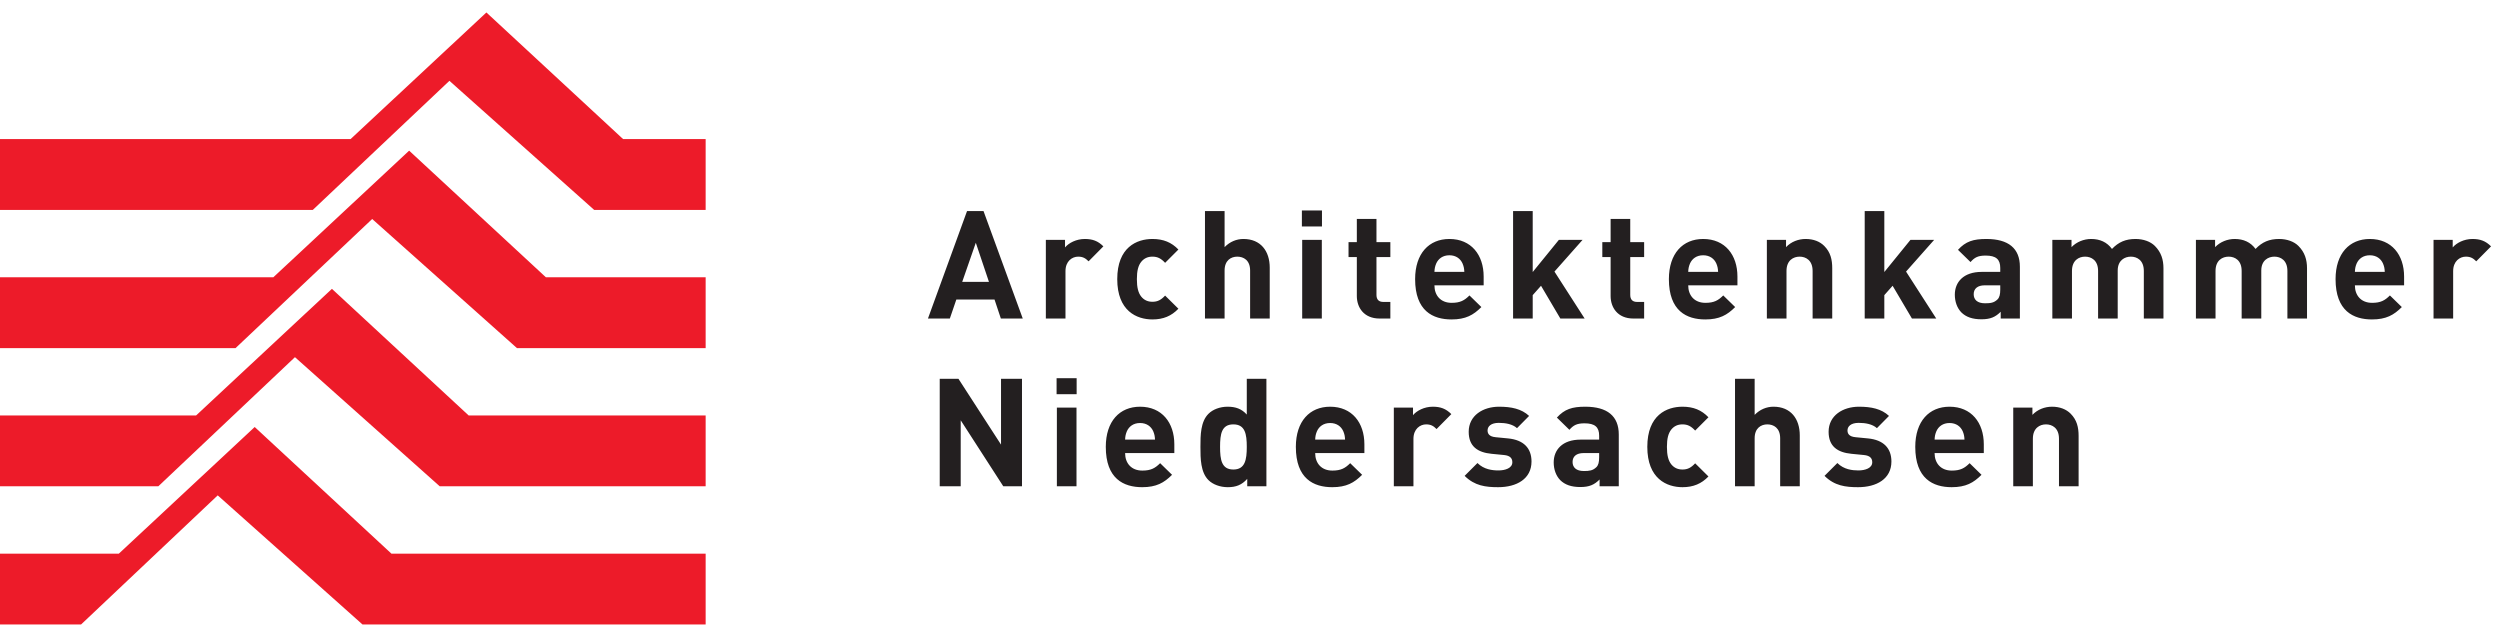 <svg xmlns:dc="http://purl.org/dc/elements/1.1/" xmlns:cc="http://creativecommons.org/ns#" xmlns:rdf="http://www.w3.org/1999/02/22-rdf-syntax-ns#" xmlns:svg="http://www.w3.org/2000/svg" xmlns="http://www.w3.org/2000/svg" id="svg16" style="fill-rule:evenodd;clip-rule:evenodd;stroke-linejoin:round;stroke-miterlimit:2;" xml:space="preserve" version="1.1" viewBox="0 0 684 171"><defs id="defs20"/><g id="g14" transform="matrix(4.167,0,0,4.167,0,0)"><path id="path2" style="fill:rgb(237,27,41);fill-rule:nonzero;" d="M7.804,36.351L0,36.351L0,41.001L5.324,41.001L14.295,32.525L23.8,41.001L46.332,41.001L46.332,36.351L25.7,36.351L16.723,28.037L7.804,36.351Z"/><path id="path4" style="fill:rgb(237,27,41);fill-rule:nonzero;" d="M12.875,27.278L0,27.278L0,31.929L10.395,31.929L19.366,23.451L28.871,31.929L46.332,31.929L46.332,27.278L30.771,27.278L21.793,18.965L12.875,27.278Z"/><path id="path6" style="fill:rgb(237,27,41);fill-rule:nonzero;" d="M17.946,18.206L0,18.206L0,22.856L15.466,22.856L24.437,14.379L33.942,22.856L46.332,22.856L46.332,18.206L35.842,18.206L26.864,9.892L17.946,18.206Z"/><path id="path8" style="fill:rgb(237,27,41);fill-rule:nonzero;" d="M31.936,0.819L23.017,9.133L0,9.133L0,13.783L20.537,13.783L29.508,5.306L39.013,13.783L46.332,13.783L46.332,9.133L40.913,9.133L31.936,0.819Z"/><path id="path10" style="fill:rgb(35,31,32);fill-rule:nonzero;" d="M67.103,31.928L67.103,24.871L65.726,24.871L65.726,29.192L62.93,24.871L61.701,24.871L61.701,31.928L63.079,31.928L63.079,27.596L65.874,31.928L67.103,31.928ZM70.682,26.764L69.393,26.764L69.393,31.928L70.682,31.928L70.682,26.764ZM70.691,24.831L69.374,24.831L69.374,25.882L70.691,25.882L70.691,24.831ZM77.105,29.748L77.105,29.172C77.105,27.755 76.292,26.704 74.855,26.704C73.516,26.704 72.605,27.656 72.605,29.341C72.605,31.433 73.774,31.988 74.994,31.988C75.925,31.988 76.431,31.7 76.956,31.175L76.173,30.412C75.846,30.739 75.568,30.898 75.003,30.898C74.28,30.898 73.873,30.412 73.873,29.748L77.105,29.748ZM75.836,28.865L73.873,28.865C73.883,28.637 73.913,28.499 73.992,28.31C74.131,28.003 74.418,27.775 74.855,27.775C75.291,27.775 75.578,28.003 75.717,28.31C75.796,28.499 75.826,28.637 75.836,28.865ZM83.151,31.928L83.151,24.871L81.862,24.871L81.862,27.22C81.525,26.843 81.129,26.704 80.604,26.704C80.098,26.704 79.632,26.883 79.345,27.171C78.829,27.686 78.819,28.568 78.819,29.341C78.819,30.114 78.829,31.006 79.345,31.522C79.632,31.809 80.108,31.988 80.614,31.988C81.159,31.988 81.535,31.839 81.892,31.442L81.892,31.928L83.151,31.928ZM81.862,29.341C81.862,30.184 81.753,30.828 80.98,30.828C80.207,30.828 80.108,30.184 80.108,29.341C80.108,28.499 80.207,27.864 80.98,27.864C81.753,27.864 81.862,28.499 81.862,29.341ZM89.584,29.748L89.584,29.172C89.584,27.755 88.771,26.704 87.334,26.704C85.996,26.704 85.084,27.656 85.084,29.341C85.084,31.433 86.253,31.988 87.473,31.988C88.405,31.988 88.91,31.7 89.436,31.175L88.652,30.412C88.325,30.739 88.048,30.898 87.482,30.898C86.759,30.898 86.353,30.412 86.353,29.748L89.584,29.748ZM88.315,28.865L86.353,28.865C86.363,28.637 86.392,28.499 86.472,28.31C86.61,28.003 86.898,27.775 87.334,27.775C87.77,27.775 88.058,28.003 88.196,28.31C88.275,28.499 88.306,28.637 88.315,28.865ZM95.293,27.19C94.937,26.833 94.58,26.704 94.074,26.704C93.519,26.704 93.023,26.963 92.776,27.259L92.776,26.764L91.517,26.764L91.517,31.928L92.805,31.928L92.805,28.816C92.805,28.162 93.242,27.864 93.638,27.864C93.955,27.864 94.124,27.973 94.322,28.171L95.293,27.19ZM100.557,30.303C100.557,29.43 100.042,28.885 99.02,28.786L98.208,28.707C97.752,28.667 97.672,28.449 97.672,28.261C97.672,28.003 97.89,27.765 98.406,27.765C98.852,27.765 99.308,27.844 99.605,28.112L100.399,27.309C99.902,26.843 99.229,26.704 98.425,26.704C97.375,26.704 96.433,27.279 96.433,28.35C96.433,29.301 97.008,29.708 97.94,29.797L98.753,29.876C99.159,29.916 99.298,30.095 99.298,30.352C99.298,30.739 98.832,30.888 98.386,30.888C97.989,30.888 97.434,30.828 97.008,30.402L96.166,31.244C96.82,31.899 97.553,31.988 98.366,31.988C99.585,31.988 100.557,31.442 100.557,30.303ZM106.287,31.928L106.287,28.528C106.287,27.319 105.533,26.704 104.086,26.704C103.224,26.704 102.728,26.863 102.223,27.418L103.045,28.221C103.313,27.914 103.541,27.795 104.036,27.795C104.72,27.795 104.998,28.043 104.998,28.608L104.998,28.865L103.779,28.865C102.58,28.865 102.014,29.539 102.014,30.362C102.014,30.818 102.163,31.234 102.44,31.522C102.748,31.829 103.174,31.978 103.759,31.978C104.354,31.978 104.681,31.829 105.027,31.482L105.027,31.928L106.287,31.928ZM104.998,30.025C104.998,30.342 104.948,30.55 104.81,30.679C104.582,30.898 104.354,30.927 103.997,30.927C103.491,30.927 103.253,30.689 103.253,30.332C103.253,29.965 103.511,29.748 103.977,29.748L104.998,29.748L104.998,30.025ZM112.174,31.284L111.302,30.421C111.035,30.709 110.807,30.828 110.47,30.828C110.162,30.828 109.924,30.719 109.736,30.491C109.538,30.243 109.448,29.886 109.448,29.341C109.448,28.796 109.538,28.449 109.736,28.201C109.924,27.973 110.162,27.864 110.47,27.864C110.807,27.864 111.035,27.983 111.302,28.271L112.174,27.398C111.719,26.922 111.183,26.704 110.47,26.704C109.438,26.704 108.16,27.25 108.16,29.341C108.16,31.433 109.438,31.988 110.47,31.988C111.183,31.988 111.719,31.759 112.174,31.284ZM118.171,31.928L118.171,28.588C118.171,27.497 117.577,26.704 116.447,26.704C115.991,26.704 115.554,26.883 115.208,27.239L115.208,24.871L113.919,24.871L113.919,31.928L115.208,31.928L115.208,28.776C115.208,28.102 115.634,27.864 116.041,27.864C116.447,27.864 116.883,28.092 116.883,28.776L116.883,31.928L118.171,31.928ZM124.188,30.303C124.188,29.43 123.672,28.885 122.652,28.786L121.839,28.707C121.383,28.667 121.304,28.449 121.304,28.261C121.304,28.003 121.521,27.765 122.037,27.765C122.483,27.765 122.939,27.844 123.236,28.112L124.029,27.309C123.534,26.843 122.86,26.704 122.057,26.704C121.006,26.704 120.064,27.279 120.064,28.35C120.064,29.301 120.639,29.708 121.571,29.797L122.384,29.876C122.79,29.916 122.929,30.095 122.929,30.352C122.929,30.739 122.463,30.888 122.017,30.888C121.621,30.888 121.066,30.828 120.639,30.402L119.796,31.244C120.451,31.899 121.185,31.988 121.998,31.988C123.216,31.988 124.188,31.442 124.188,30.303ZM130.254,29.748L130.254,29.172C130.254,27.755 129.44,26.704 128.004,26.704C126.666,26.704 125.754,27.656 125.754,29.341C125.754,31.433 126.924,31.988 128.143,31.988C129.075,31.988 129.58,31.7 130.104,31.175L129.322,30.412C128.994,30.739 128.718,30.898 128.153,30.898C127.429,30.898 127.023,30.412 127.023,29.748L130.254,29.748ZM128.985,28.865L127.023,28.865C127.033,28.637 127.063,28.499 127.142,28.31C127.281,28.003 127.568,27.775 128.004,27.775C128.44,27.775 128.728,28.003 128.867,28.31C128.946,28.499 128.976,28.637 128.985,28.865ZM136.479,31.928L136.479,28.627C136.479,28.063 136.37,27.577 135.954,27.16C135.666,26.873 135.25,26.704 134.734,26.704C134.258,26.704 133.783,26.883 133.446,27.239L133.446,26.764L132.187,26.764L132.187,31.928L133.476,31.928L133.476,28.806C133.476,28.102 133.932,27.864 134.338,27.864C134.744,27.864 135.19,28.102 135.19,28.806L135.19,31.928L136.479,31.928Z"/><path id="path12" style="fill:rgb(35,31,32);fill-rule:nonzero;" d="M67.153,20.915L64.576,13.857L63.495,13.857L60.928,20.915L62.365,20.915L62.792,19.666L65.299,19.666L65.715,20.915L67.153,20.915ZM64.933,18.506L63.178,18.506L64.07,15.939L64.933,18.506ZM72.446,16.176C72.089,15.819 71.732,15.691 71.227,15.691C70.671,15.691 70.176,15.948 69.928,16.246L69.928,15.751L68.669,15.751L68.669,20.915L69.958,20.915L69.958,17.802C69.958,17.148 70.394,16.851 70.791,16.851C71.107,16.851 71.276,16.96 71.475,17.158L72.446,16.176ZM77.372,20.27L76.5,19.408C76.232,19.695 76.004,19.814 75.668,19.814C75.36,19.814 75.122,19.705 74.934,19.477C74.735,19.23 74.646,18.873 74.646,18.328C74.646,17.782 74.735,17.435 74.934,17.188C75.122,16.96 75.36,16.851 75.668,16.851C76.004,16.851 76.232,16.969 76.5,17.257L77.372,16.384C76.917,15.909 76.381,15.691 75.668,15.691C74.636,15.691 73.357,16.236 73.357,18.328C73.357,20.419 74.636,20.974 75.668,20.974C76.381,20.974 76.917,20.746 77.372,20.27ZM83.369,20.915L83.369,17.574C83.369,16.484 82.774,15.691 81.644,15.691C81.189,15.691 80.752,15.869 80.405,16.226L80.405,13.857L79.117,13.857L79.117,20.915L80.405,20.915L80.405,17.762C80.405,17.088 80.832,16.851 81.238,16.851C81.644,16.851 82.081,17.078 82.081,17.762L82.081,20.915L83.369,20.915ZM86.789,15.751L85.5,15.751L85.5,20.915L86.789,20.915L86.789,15.751ZM86.799,13.817L85.48,13.817L85.48,14.868L86.799,14.868L86.799,13.817ZM91.289,20.915L91.289,19.824L90.823,19.824C90.516,19.824 90.377,19.655 90.377,19.359L90.377,16.88L91.289,16.88L91.289,15.899L90.377,15.899L90.377,14.373L89.088,14.373L89.088,15.899L88.543,15.899L88.543,16.88L89.088,16.88L89.088,19.438C89.088,20.171 89.535,20.915 90.585,20.915L91.289,20.915ZM97.415,18.734L97.415,18.159C97.415,16.741 96.602,15.691 95.165,15.691C93.826,15.691 92.915,16.642 92.915,18.328C92.915,20.419 94.084,20.974 95.303,20.974C96.235,20.974 96.741,20.687 97.266,20.161L96.483,19.398C96.156,19.725 95.878,19.884 95.313,19.884C94.59,19.884 94.183,19.398 94.183,18.734L97.415,18.734ZM96.146,17.852L94.183,17.852C94.193,17.624 94.223,17.485 94.302,17.296C94.441,16.989 94.729,16.761 95.165,16.761C95.601,16.761 95.888,16.989 96.027,17.296C96.106,17.485 96.136,17.624 96.146,17.852ZM104.046,20.915L102.064,17.832L103.908,15.751L102.352,15.751L100.636,17.861L100.636,13.857L99.347,13.857L99.347,20.915L100.636,20.915L100.636,19.378L101.182,18.763L102.451,20.915L104.046,20.915ZM107.952,20.915L107.952,19.824L107.486,19.824C107.179,19.824 107.04,19.655 107.04,19.359L107.04,16.88L107.952,16.88L107.952,15.899L107.04,15.899L107.04,14.373L105.751,14.373L105.751,15.899L105.206,15.899L105.206,16.88L105.751,16.88L105.751,19.438C105.751,20.171 106.197,20.915 107.248,20.915L107.952,20.915ZM114.078,18.734L114.078,18.159C114.078,16.741 113.265,15.691 111.827,15.691C110.489,15.691 109.577,16.642 109.577,18.328C109.577,20.419 110.747,20.974 111.966,20.974C112.898,20.974 113.403,20.687 113.929,20.161L113.146,19.398C112.818,19.725 112.541,19.884 111.976,19.884C111.252,19.884 110.846,19.398 110.846,18.734L114.078,18.734ZM112.809,17.852L110.846,17.852C110.856,17.624 110.886,17.485 110.965,17.296C111.104,16.989 111.391,16.761 111.827,16.761C112.263,16.761 112.551,16.989 112.69,17.296C112.769,17.485 112.799,17.624 112.809,17.852ZM120.302,20.915L120.302,17.613C120.302,17.049 120.193,16.563 119.777,16.147C119.49,15.859 119.073,15.691 118.558,15.691C118.082,15.691 117.606,15.869 117.269,16.226L117.269,15.751L116.01,15.751L116.01,20.915L117.299,20.915L117.299,17.792C117.299,17.088 117.755,16.851 118.161,16.851C118.567,16.851 119.014,17.088 119.014,17.792L119.014,20.915L120.302,20.915ZM127.132,20.915L125.149,17.832L126.993,15.751L125.437,15.751L123.722,17.861L123.722,13.857L122.434,13.857L122.434,20.915L123.722,20.915L123.722,19.378L124.267,18.763L125.536,20.915L127.132,20.915ZM132.623,20.915L132.623,17.514C132.623,16.305 131.87,15.691 130.423,15.691C129.56,15.691 129.063,15.85 128.559,16.404L129.382,17.207C129.649,16.9 129.877,16.781 130.373,16.781C131.057,16.781 131.334,17.029 131.334,17.594L131.334,17.852L130.115,17.852C128.916,17.852 128.351,18.526 128.351,19.348C128.351,19.804 128.5,20.221 128.776,20.508C129.084,20.816 129.511,20.964 130.095,20.964C130.69,20.964 131.018,20.816 131.364,20.469L131.364,20.915L132.623,20.915ZM131.334,19.011C131.334,19.329 131.285,19.537 131.146,19.666C130.918,19.884 130.69,19.913 130.332,19.913C129.828,19.913 129.59,19.675 129.59,19.318C129.59,18.952 129.848,18.734 130.313,18.734L131.334,18.734L131.334,19.011ZM142.05,20.915L142.05,17.613C142.05,17.049 141.901,16.563 141.485,16.147C141.197,15.859 140.731,15.691 140.216,15.691C139.572,15.691 139.106,15.889 138.67,16.345C138.342,15.899 137.877,15.691 137.302,15.691C136.826,15.691 136.35,15.879 136.013,16.226L136.013,15.751L134.754,15.751L134.754,20.915L136.043,20.915L136.043,17.792C136.043,17.088 136.499,16.851 136.905,16.851C137.312,16.851 137.758,17.088 137.758,17.792L137.758,20.915L139.046,20.915L139.046,17.762C139.046,17.088 139.512,16.851 139.909,16.851C140.315,16.851 140.761,17.088 140.761,17.792L140.761,20.915L142.05,20.915ZM151.476,20.915L151.476,17.613C151.476,17.049 151.328,16.563 150.911,16.147C150.624,15.859 150.158,15.691 149.643,15.691C148.998,15.691 148.532,15.889 148.096,16.345C147.769,15.899 147.303,15.691 146.729,15.691C146.252,15.691 145.777,15.879 145.44,16.226L145.44,15.751L144.181,15.751L144.181,20.915L145.469,20.915L145.469,17.792C145.469,17.088 145.925,16.851 146.332,16.851C146.738,16.851 147.184,17.088 147.184,17.792L147.184,20.915L148.473,20.915L148.473,17.762C148.473,17.088 148.938,16.851 149.335,16.851C149.742,16.851 150.188,17.088 150.188,17.792L150.188,20.915L151.476,20.915ZM157.85,18.734L157.85,18.159C157.85,16.741 157.037,15.691 155.6,15.691C154.262,15.691 153.35,16.642 153.35,18.328C153.35,20.419 154.52,20.974 155.738,20.974C156.67,20.974 157.176,20.687 157.701,20.161L156.918,19.398C156.591,19.725 156.313,19.884 155.749,19.884C155.025,19.884 154.619,19.398 154.619,18.734L157.85,18.734ZM156.581,17.852L154.619,17.852C154.628,17.624 154.658,17.485 154.737,17.296C154.876,16.989 155.164,16.761 155.6,16.761C156.036,16.761 156.323,16.989 156.462,17.296C156.542,17.485 156.571,17.624 156.581,17.852ZM163.559,16.176C163.202,15.819 162.845,15.691 162.34,15.691C161.785,15.691 161.29,15.948 161.042,16.246L161.042,15.751L159.783,15.751L159.783,20.915L161.071,20.915L161.071,17.802C161.071,17.148 161.507,16.851 161.904,16.851C162.221,16.851 162.39,16.96 162.588,17.158L163.559,16.176Z"/></g></svg>